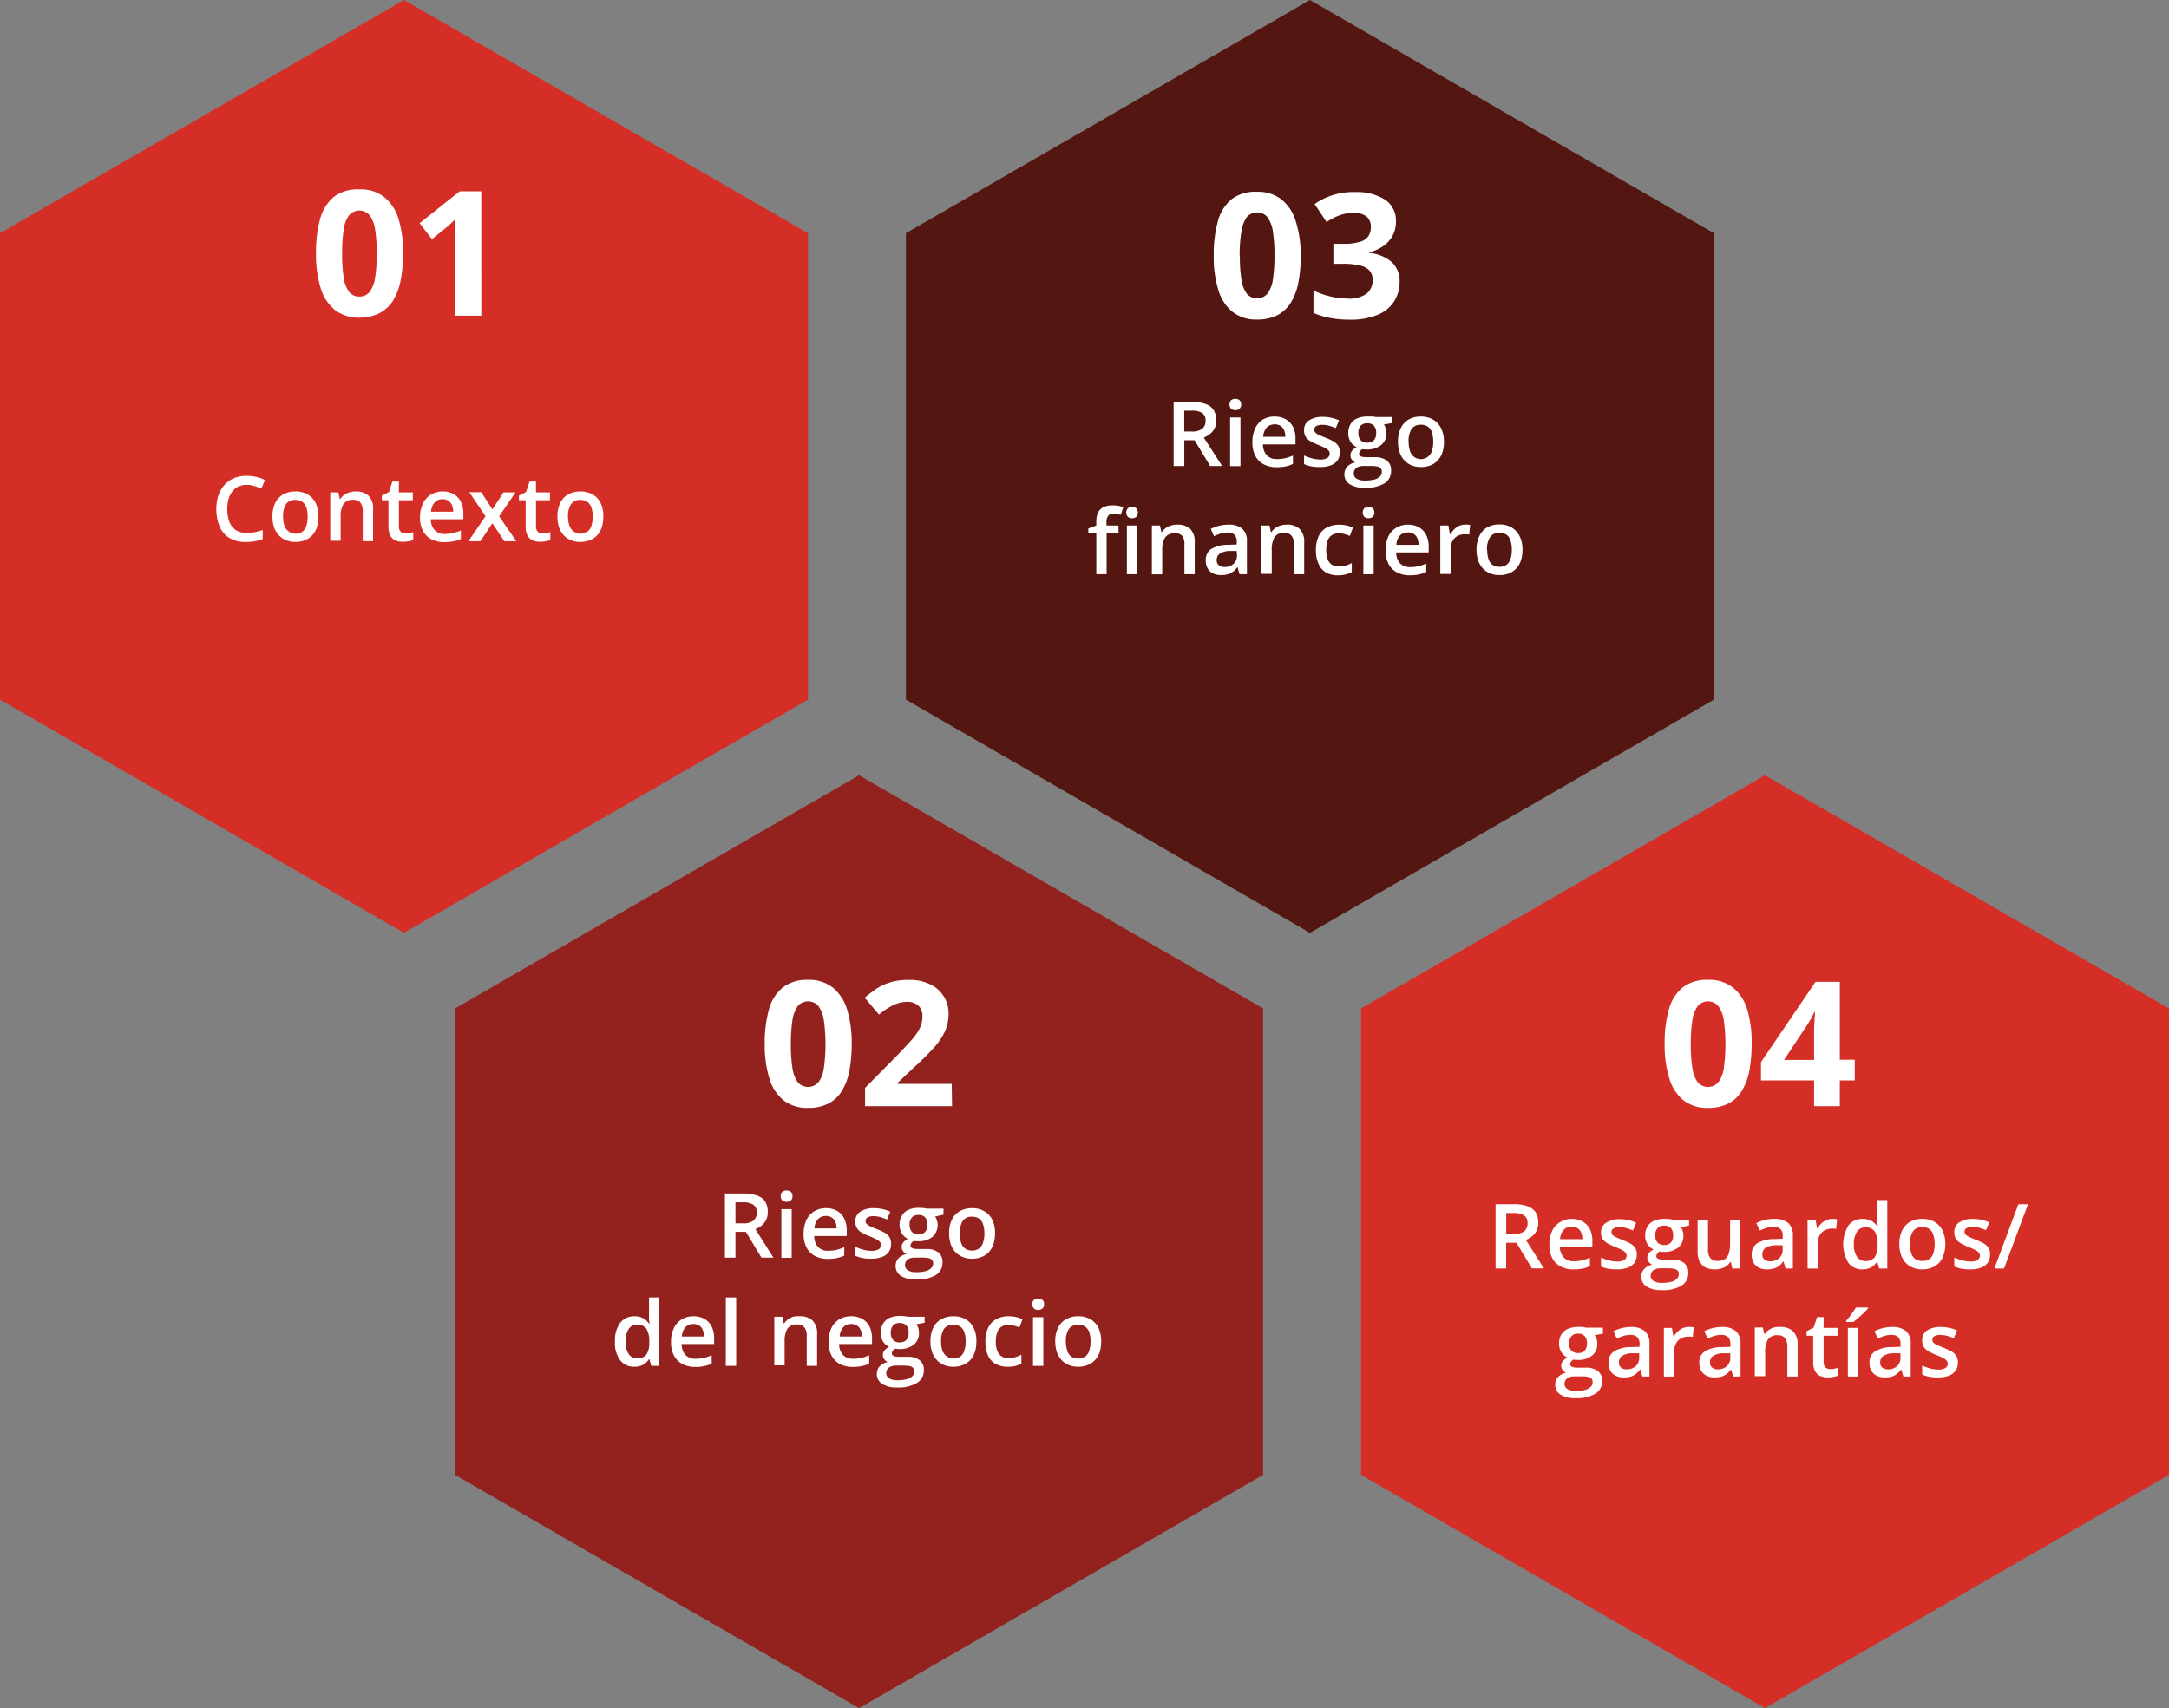 <svg xmlns="http://www.w3.org/2000/svg" viewBox="0 0 361.86 285.02"><rect x="0" y="0" width="361.86" height="285.02" fill="#808080" stroke="none"/><defs><style>.cls-1{fill:#d52e26;}.cls-2{fill:#531610;}.cls-3{fill:#93221e;}.cls-4{fill:#fff;}</style></defs><title>como-funciona1-ecuador</title><g id="Capa_2" data-name="Capa 2"><g id="interfaz1"><polygon class="cls-1" points="134.8 116.74 134.8 38.91 67.4 0 0 38.91 0 116.74 67.4 155.66 134.8 116.74"/><polygon class="cls-2" points="285.94 116.74 285.94 38.91 218.54 0 151.14 38.91 151.14 116.74 218.54 155.66 285.94 116.74"/><polygon class="cls-3" points="210.73 246.1 210.73 168.27 143.32 129.36 75.92 168.27 75.92 246.1 143.32 285.02 210.73 246.1"/><polygon class="cls-1" points="361.86 246.1 361.86 168.27 294.46 129.36 227.06 168.27 227.06 246.1 294.46 285.02 361.86 246.1"/><path class="cls-4" d="M41.16,80.9a3.24,3.24,0,0,0-1.38.28,2.73,2.73,0,0,0-1,.8,3.7,3.7,0,0,0-.64,1.27,5.73,5.73,0,0,0-.22,1.67,6,6,0,0,0,.35,2.15,2.94,2.94,0,0,0,1.07,1.38,3.22,3.22,0,0,0,1.82.48,6.45,6.45,0,0,0,1.33-.13,12.8,12.8,0,0,0,1.34-.36v1.5a7.24,7.24,0,0,1-1.32.37,8.84,8.84,0,0,1-1.54.12,5,5,0,0,1-2.73-.69,4.06,4.06,0,0,1-1.61-1.92,7.8,7.8,0,0,1-.2-5.13,4.93,4.93,0,0,1,1-1.75A4.29,4.29,0,0,1,39,79.8a5.51,5.51,0,0,1,2.18-.4,7,7,0,0,1,1.58.18,6.36,6.36,0,0,1,1.45.51l-.61,1.45a10.9,10.9,0,0,0-1.17-.45A4.14,4.14,0,0,0,41.16,80.9Z"/><path class="cls-4" d="M53.12,86.2a5.51,5.51,0,0,1-.26,1.8,3.6,3.6,0,0,1-.77,1.32,3.21,3.21,0,0,1-1.22.82,4.26,4.26,0,0,1-1.6.29,4.06,4.06,0,0,1-1.54-.29,3.21,3.21,0,0,1-1.2-.82A3.63,3.63,0,0,1,45.74,88a5.23,5.23,0,0,1-.28-1.8,5.12,5.12,0,0,1,.46-2.28,3.27,3.27,0,0,1,1.33-1.42,4.12,4.12,0,0,1,2.07-.5,3.94,3.94,0,0,1,2,.5,3.32,3.32,0,0,1,1.34,1.43A4.91,4.91,0,0,1,53.12,86.2Zm-5.89,0a4.83,4.83,0,0,0,.22,1.52,2,2,0,0,0,3,1,2,2,0,0,0,.67-1,4.85,4.85,0,0,0,.21-1.52,4.78,4.78,0,0,0-.21-1.51,1.9,1.9,0,0,0-.67-.94,2,2,0,0,0-1.18-.33,1.77,1.77,0,0,0-1.57.72A3.71,3.71,0,0,0,47.23,86.2Z"/><path class="cls-4" d="M59.34,82a3.07,3.07,0,0,1,2.14.71A3,3,0,0,1,62.24,85v5.3H60.52v-5a2.19,2.19,0,0,0-.39-1.42,1.46,1.46,0,0,0-1.2-.48,1.79,1.79,0,0,0-1.64.73,3.92,3.92,0,0,0-.46,2.1v4H55.1V82.16h1.35l.24,1.1h.09a2.46,2.46,0,0,1,.66-.7,3.25,3.25,0,0,1,.88-.42A3.86,3.86,0,0,1,59.34,82Z"/><path class="cls-4" d="M67.67,89a3.71,3.71,0,0,0,.67-.06,4.38,4.38,0,0,0,.6-.15v1.31a4,4,0,0,1-.74.21,4.86,4.86,0,0,1-1,.09A3.26,3.26,0,0,1,66,90.2a1.86,1.86,0,0,1-.87-.8,3.13,3.13,0,0,1-.32-1.56V83.47H63.71V82.7l1.19-.61.56-1.74h1.09v1.81h2.32v1.31H66.55v4.35a1.19,1.19,0,0,0,.31.91A1.09,1.09,0,0,0,67.67,89Z"/><path class="cls-4" d="M73.83,82a3.66,3.66,0,0,1,1.86.45,2.92,2.92,0,0,1,1.19,1.27,4.28,4.28,0,0,1,.42,2v.92H71.88a2.6,2.6,0,0,0,.64,1.82,2.2,2.2,0,0,0,1.69.64,6,6,0,0,0,1.4-.15,7.78,7.78,0,0,0,1.28-.44v1.4a5.16,5.16,0,0,1-1.24.41,7.25,7.25,0,0,1-1.51.14A4.52,4.52,0,0,1,72,90a3.34,3.34,0,0,1-1.42-1.39,4.71,4.71,0,0,1-.51-2.3A5.23,5.23,0,0,1,70.58,84a3.35,3.35,0,0,1,1.29-1.46A3.78,3.78,0,0,1,73.83,82Zm0,1.3a1.73,1.73,0,0,0-1.32.53,2.47,2.47,0,0,0-.59,1.55h3.7a3,3,0,0,0-.21-1.08,1.57,1.57,0,0,0-.58-.73A1.73,1.73,0,0,0,73.83,83.3Z"/><path class="cls-4" d="M81,86.13l-2.71-4h2L82.15,85,84,82.16h2l-2.73,4,2.87,4.15h-2l-2-3-2,3h-2Z"/><path class="cls-4" d="M90.54,89a3.71,3.71,0,0,0,.67-.06,4.38,4.38,0,0,0,.6-.15v1.31a3.76,3.76,0,0,1-.74.21,4.83,4.83,0,0,1-.94.09,3.22,3.22,0,0,1-1.24-.23,1.84,1.84,0,0,1-.88-.8,3.24,3.24,0,0,1-.32-1.56V83.47H86.58V82.7l1.19-.61.57-1.74h1.08v1.81h2.33v1.31H89.42v4.35a1.23,1.23,0,0,0,.31.91A1.13,1.13,0,0,0,90.54,89Z"/><path class="cls-4" d="M100.65,86.2a5.51,5.51,0,0,1-.26,1.8,3.6,3.6,0,0,1-.77,1.32,3.21,3.21,0,0,1-1.22.82,4.26,4.26,0,0,1-1.6.29,4.06,4.06,0,0,1-1.54-.29,3.3,3.3,0,0,1-1.2-.82A3.63,3.63,0,0,1,93.27,88,5.23,5.23,0,0,1,93,86.2a5.12,5.12,0,0,1,.46-2.28,3.27,3.27,0,0,1,1.33-1.42,4.12,4.12,0,0,1,2.07-.5,3.94,3.94,0,0,1,2,.5,3.32,3.32,0,0,1,1.34,1.43A4.91,4.91,0,0,1,100.65,86.2Zm-5.89,0A4.83,4.83,0,0,0,95,87.72a2,2,0,0,0,3,1,2,2,0,0,0,.67-1,4.85,4.85,0,0,0,.21-1.52,4.78,4.78,0,0,0-.21-1.51,1.9,1.9,0,0,0-.67-.94,2,2,0,0,0-1.18-.33,1.77,1.77,0,0,0-1.57.72A3.71,3.71,0,0,0,94.76,86.2Z"/><path class="cls-4" d="M67.23,42.3a23.31,23.31,0,0,1-.39,4.49,10.26,10.26,0,0,1-1.25,3.35,6,6,0,0,1-2.25,2.1A7.31,7.31,0,0,1,60,53a6.4,6.4,0,0,1-4.11-1.27A7.41,7.41,0,0,1,53.48,48a19,19,0,0,1-.76-5.73,20.63,20.63,0,0,1,.7-5.76,7.18,7.18,0,0,1,2.29-3.67A6.6,6.6,0,0,1,60,31.6a6.38,6.38,0,0,1,4.09,1.27,7.47,7.47,0,0,1,2.4,3.66A18.73,18.73,0,0,1,67.23,42.3Zm-10.15,0a24.17,24.17,0,0,0,.26,4,5.13,5.13,0,0,0,.89,2.38,2.07,2.07,0,0,0,1.73.8,2.1,2.1,0,0,0,1.72-.79,5.24,5.24,0,0,0,.9-2.37,24.3,24.3,0,0,0,.27-4,24.25,24.25,0,0,0-.27-4,5.29,5.29,0,0,0-.9-2.39,2.26,2.26,0,0,0-3.45,0,5.18,5.18,0,0,0-.89,2.39A24.38,24.38,0,0,0,57.08,42.3Z"/><path class="cls-4" d="M80.3,52.68H75.91v-12c0-.33,0-.74,0-1.23s0-1,0-1.5,0-1,.06-1.4l-.63.63c-.32.3-.62.56-.89.8l-2.39,1.92L70,37.25l6.69-5.33h3.6Z"/><path class="cls-4" d="M142.09,174.2a23.31,23.31,0,0,1-.39,4.49,10,10,0,0,1-1.25,3.35,5.67,5.67,0,0,1-2.25,2.1,7.28,7.28,0,0,1-3.38.73,6.45,6.45,0,0,1-4.1-1.27,7.39,7.39,0,0,1-2.37-3.67,18.87,18.87,0,0,1-.77-5.73,20.88,20.88,0,0,1,.7-5.75,7.11,7.11,0,0,1,2.3-3.67,6.58,6.58,0,0,1,4.24-1.28,6.41,6.41,0,0,1,4.1,1.27,7.5,7.5,0,0,1,2.39,3.66A18.77,18.77,0,0,1,142.09,174.2Zm-10.15,0a25.57,25.57,0,0,0,.26,4,5.29,5.29,0,0,0,.89,2.38,2.29,2.29,0,0,0,3.46,0,5.15,5.15,0,0,0,.9-2.37,29.25,29.25,0,0,0,0-7.93,5.33,5.33,0,0,0-.9-2.39,2.27,2.27,0,0,0-3.46,0,5.34,5.34,0,0,0-.89,2.39A25.57,25.57,0,0,0,131.94,174.2Z"/><path class="cls-4" d="M158.83,184.58H144.32v-3.05l5.21-5.27c1.05-1.08,1.9-2,2.53-2.7a9.06,9.06,0,0,0,1.39-2,4.36,4.36,0,0,0,.44-1.92,2.36,2.36,0,0,0-.69-1.85,2.66,2.66,0,0,0-1.84-.62,5.42,5.42,0,0,0-2.34.55,12,12,0,0,0-2.37,1.58l-2.39-2.82a21.14,21.14,0,0,1,1.9-1.45,8.66,8.66,0,0,1,2.33-1.1,10.56,10.56,0,0,1,3.18-.42,7.78,7.78,0,0,1,3.52.74,5.47,5.47,0,0,1,2.26,2,5.28,5.28,0,0,1,.8,2.87,7.22,7.22,0,0,1-.68,3.14,11.65,11.65,0,0,1-2,2.81c-.86.93-1.9,2-3.13,3.08l-2.66,2.51v.2h9Z"/><path class="cls-4" d="M292.23,174.2a23.31,23.31,0,0,1-.39,4.49,10,10,0,0,1-1.25,3.35,5.67,5.67,0,0,1-2.25,2.1,7.3,7.3,0,0,1-3.38.73,6.43,6.43,0,0,1-4.1-1.27,7.39,7.39,0,0,1-2.37-3.67,18.57,18.57,0,0,1-.77-5.73,20.5,20.5,0,0,1,.7-5.75,7.1,7.1,0,0,1,2.29-3.67A6.61,6.61,0,0,1,285,163.5a6.38,6.38,0,0,1,4.09,1.27,7.45,7.45,0,0,1,2.4,3.66A18.77,18.77,0,0,1,292.23,174.2Zm-10.15,0a24.38,24.38,0,0,0,.26,4,5.29,5.29,0,0,0,.89,2.38,2.28,2.28,0,0,0,3.45,0,5,5,0,0,0,.91-2.37,29.25,29.25,0,0,0,0-7.93,5.22,5.22,0,0,0-.91-2.39,2.26,2.26,0,0,0-3.45,0,5.34,5.34,0,0,0-.89,2.39A24.38,24.38,0,0,0,282.08,174.2Z"/><path class="cls-4" d="M309.43,180.28h-2.49v4.3h-4.29v-4.3h-8.86v-3.05l9.1-13.4h4.05v13h2.49Zm-6.78-3.41v-3.52c0-.33,0-.72,0-1.18s0-.9.05-1.36,0-.86.06-1.21,0-.61.05-.75h-.11c-.18.39-.37.77-.57,1.13s-.43.75-.69,1.14l-3.81,5.75Z"/><path class="cls-4" d="M217,42.65a23.31,23.31,0,0,1-.39,4.49,10,10,0,0,1-1.25,3.35,5.81,5.81,0,0,1-2.25,2.1,7.3,7.3,0,0,1-3.38.73,6.36,6.36,0,0,1-4.1-1.28,7.32,7.32,0,0,1-2.37-3.66,18.57,18.57,0,0,1-.77-5.73,20.5,20.5,0,0,1,.7-5.75,7.1,7.1,0,0,1,2.29-3.67A6.61,6.61,0,0,1,209.69,32a6.38,6.38,0,0,1,4.09,1.27,7.45,7.45,0,0,1,2.4,3.66A18.77,18.77,0,0,1,217,42.65Zm-10.15,0a24.38,24.38,0,0,0,.26,4A5.22,5.22,0,0,0,208,49a2.28,2.28,0,0,0,3.45,0,5.15,5.15,0,0,0,.91-2.37,25.53,25.53,0,0,0,.26-4,25.57,25.57,0,0,0-.26-4,5.33,5.33,0,0,0-.91-2.39,2.26,2.26,0,0,0-3.45,0,5.22,5.22,0,0,0-.89,2.39A24.38,24.38,0,0,0,206.81,42.65Z"/><path class="cls-4" d="M232.89,36.92a4.92,4.92,0,0,1-.6,2.48,5,5,0,0,1-1.61,1.72,7.29,7.29,0,0,1-2.28,1v.09a6.58,6.58,0,0,1,3.8,1.53A4.28,4.28,0,0,1,233.5,47a6,6,0,0,1-.89,3.25,5.91,5.91,0,0,1-2.73,2.26,11.75,11.75,0,0,1-4.76.83,17.9,17.9,0,0,1-3.2-.28,13.12,13.12,0,0,1-2.79-.85V48.46a12.53,12.53,0,0,0,2.8,1,11.87,11.87,0,0,0,2.72.35A5.07,5.07,0,0,0,228,49a2.86,2.86,0,0,0,1-2.29,2.39,2.39,0,0,0-.44-1.46,2.83,2.83,0,0,0-1.53-.91,11.31,11.31,0,0,0-3-.32h-1.58V40.68h1.61a9.09,9.09,0,0,0,2.92-.36,2.42,2.42,0,0,0,1.36-1,2.85,2.85,0,0,0,.36-1.44,2.26,2.26,0,0,0-.68-1.73,3.37,3.37,0,0,0-2.27-.62,6,6,0,0,0-1.81.25,7.63,7.63,0,0,0-1.47.59,12.53,12.53,0,0,0-1.15.68l-2-3a11.08,11.08,0,0,1,6.77-2A8.82,8.82,0,0,1,231,33.27,4.18,4.18,0,0,1,232.89,36.92Z"/><path class="cls-4" d="M198.82,67.06a6.51,6.51,0,0,1,2.29.34,2.55,2.55,0,0,1,1.35,1,3.17,3.17,0,0,1,.45,1.76,2.86,2.86,0,0,1-.3,1.35,2.75,2.75,0,0,1-.77.92,4.74,4.74,0,0,1-1,.59l3.05,4.74h-2l-2.59-4.3h-1.72v4.3H195.8V67.06Zm-.12,1.47h-1.13V72h1.21a2.82,2.82,0,0,0,1.78-.45,1.65,1.65,0,0,0,.56-1.35,1.47,1.47,0,0,0-.59-1.32A3.42,3.42,0,0,0,198.7,68.53Z"/><path class="cls-4" d="M206.1,66.55a1.12,1.12,0,0,1,.68.21,1.08,1.08,0,0,1,0,1.47,1.12,1.12,0,0,1-.68.21,1.14,1.14,0,0,1-.7-.21,1.1,1.1,0,0,1,0-1.47A1.14,1.14,0,0,1,206.1,66.55Zm.85,3.11v8.12h-1.73V69.66Z"/><path class="cls-4" d="M212.65,69.51a3.66,3.66,0,0,1,1.86.45,3,3,0,0,1,1.2,1.26,4.31,4.31,0,0,1,.42,2v.93H210.7a2.64,2.64,0,0,0,.64,1.81,2.21,2.21,0,0,0,1.7.64,5.86,5.86,0,0,0,1.39-.15,7.78,7.78,0,0,0,1.28-.44v1.4a5.5,5.5,0,0,1-1.24.42,7.32,7.32,0,0,1-1.51.13,4.57,4.57,0,0,1-2.1-.47,3.32,3.32,0,0,1-1.41-1.39,4.67,4.67,0,0,1-.51-2.29,5.27,5.27,0,0,1,.46-2.32A3.29,3.29,0,0,1,210.7,70,3.63,3.63,0,0,1,212.65,69.51Zm0,1.3a1.76,1.76,0,0,0-1.32.52,2.55,2.55,0,0,0-.59,1.55h3.7a3.05,3.05,0,0,0-.2-1.08,1.64,1.64,0,0,0-.59-.73A1.73,1.73,0,0,0,212.65,70.81Z"/><path class="cls-4" d="M223.53,75.46a2.25,2.25,0,0,1-.39,1.35,2.38,2.38,0,0,1-1.14.84,5.08,5.08,0,0,1-1.82.28,7.68,7.68,0,0,1-1.46-.12,5.42,5.42,0,0,1-1.16-.37V76a8.21,8.21,0,0,0,1.3.47,5.34,5.34,0,0,0,1.37.2,2.15,2.15,0,0,0,1.23-.27.84.84,0,0,0,.37-.72.8.8,0,0,0-.15-.47,1.61,1.61,0,0,0-.56-.43,10.55,10.55,0,0,0-1.19-.54,10.67,10.67,0,0,1-1.3-.62,2.3,2.3,0,0,1-.8-.74,2.11,2.11,0,0,1-.27-1.12,1.84,1.84,0,0,1,.86-1.64,4.09,4.09,0,0,1,2.26-.56,6.35,6.35,0,0,1,1.41.15,6.92,6.92,0,0,1,1.31.43l-.55,1.3a9.07,9.07,0,0,0-1.1-.4,4.33,4.33,0,0,0-1.13-.15,2,2,0,0,0-1,.2.64.64,0,0,0-.35.59.67.67,0,0,0,.17.48,1.7,1.7,0,0,0,.58.4c.28.13.66.29,1.15.49a9.45,9.45,0,0,1,1.26.58,2.3,2.3,0,0,1,.82.75A2,2,0,0,1,223.53,75.46Z"/><path class="cls-4" d="M227.7,81.39a4.57,4.57,0,0,1-2.53-.59,1.9,1.9,0,0,1-.88-1.67,1.8,1.8,0,0,1,.47-1.26,2.45,2.45,0,0,1,1.34-.72,1.47,1.47,0,0,1-.57-.46,1.08,1.08,0,0,1-.23-.69,1.23,1.23,0,0,1,.25-.78,2.84,2.84,0,0,1,.77-.62,2.28,2.28,0,0,1-1-.88,2.64,2.64,0,0,1-.39-1.45,2.88,2.88,0,0,1,.38-1.5,2.34,2.34,0,0,1,1.09-.94,4.16,4.16,0,0,1,1.74-.33l.48,0,.48,0a2.7,2.7,0,0,1,.35.08h2.81v1l-1.38.25a2.53,2.53,0,0,1,.31.64,2.35,2.35,0,0,1,.12.77,2.47,2.47,0,0,1-.87,2A3.66,3.66,0,0,1,228,75c-.24,0-.48,0-.71-.06a1.57,1.57,0,0,0-.4.35.77.77,0,0,0-.14.44.42.42,0,0,0,.14.32.92.92,0,0,0,.41.18,3.26,3.26,0,0,0,.67.06h1.41a3.24,3.24,0,0,1,2,.56,2,2,0,0,1,.7,1.66A2.41,2.41,0,0,1,231,80.64,6.06,6.06,0,0,1,227.7,81.39Zm.07-1.21a6,6,0,0,0,1.52-.17,2.06,2.06,0,0,0,.93-.51,1,1,0,0,0,.31-.77.88.88,0,0,0-.19-.61,1.09,1.09,0,0,0-.6-.29,4.55,4.55,0,0,0-1-.08h-1.28a2.17,2.17,0,0,0-.84.15,1.13,1.13,0,0,0-.77,1.12,1,1,0,0,0,.49.86A2.74,2.74,0,0,0,227.77,80.18Zm.34-6.32a1.42,1.42,0,0,0,1.12-.42,1.71,1.71,0,0,0,.36-1.17,1.79,1.79,0,0,0-.37-1.23,1.48,1.48,0,0,0-1.12-.41,1.43,1.43,0,0,0-1.11.42,1.8,1.8,0,0,0-.37,1.24,1.64,1.64,0,0,0,.37,1.15A1.45,1.45,0,0,0,228.11,73.86Z"/><path class="cls-4" d="M240.9,73.7a5.79,5.79,0,0,1-.26,1.8,3.58,3.58,0,0,1-.78,1.33,3.29,3.29,0,0,1-1.21.82,4.32,4.32,0,0,1-1.61.28,4,4,0,0,1-1.53-.28,3.37,3.37,0,0,1-1.21-.82,3.73,3.73,0,0,1-.79-1.33,5.49,5.49,0,0,1-.28-1.8,5,5,0,0,1,.47-2.27A3.24,3.24,0,0,1,235,70a4.08,4.08,0,0,1,2.06-.49,3.88,3.88,0,0,1,2,.49,3.37,3.37,0,0,1,1.34,1.43A4.82,4.82,0,0,1,240.9,73.7Zm-5.89,0a4.81,4.81,0,0,0,.21,1.52,2,2,0,0,0,.68,1,1.92,1.92,0,0,0,3-1,4.81,4.81,0,0,0,.21-1.52,4.68,4.68,0,0,0-.21-1.5,1.82,1.82,0,0,0-.67-1,1.94,1.94,0,0,0-1.18-.33,1.76,1.76,0,0,0-1.56.72A3.63,3.63,0,0,0,235,73.7Z"/><path class="cls-4" d="M186.62,89h-2v6.81h-1.72V89h-1.33v-.82l1.33-.51V87.1a3.59,3.59,0,0,1,.32-1.64,2,2,0,0,1,.94-.88,3.83,3.83,0,0,1,1.47-.26,5.38,5.38,0,0,1,1,.09,4.77,4.77,0,0,1,.78.21l-.45,1.3-.56-.15a3.42,3.42,0,0,0-.66-.07,1,1,0,0,0-.86.37,1.71,1.71,0,0,0-.28,1.07v.55h2Zm2.25-4.42a1.12,1.12,0,0,1,.68.21,1.08,1.08,0,0,1,0,1.47,1.12,1.12,0,0,1-.68.21,1.09,1.09,0,0,1-.69-.21,1.08,1.08,0,0,1,0-1.47A1.09,1.09,0,0,1,188.87,84.58Zm.85,3.11v8.12H188V87.69Z"/><path class="cls-4" d="M196.42,87.54a3.07,3.07,0,0,1,2.14.7,3,3,0,0,1,.76,2.28v5.29H197.6v-5a2.19,2.19,0,0,0-.39-1.42A1.45,1.45,0,0,0,196,89a1.78,1.78,0,0,0-1.64.72,4,4,0,0,0-.46,2.11v4h-1.73V87.69h1.35l.24,1.1h.09a2.46,2.46,0,0,1,.66-.7,3,3,0,0,1,.88-.41A3.49,3.49,0,0,1,196.42,87.54Z"/><path class="cls-4" d="M204.91,87.54a3.43,3.43,0,0,1,2.33.68,2.64,2.64,0,0,1,.79,2.13v5.46H206.8l-.33-1.15h-.05a4.16,4.16,0,0,1-.72.73,2.57,2.57,0,0,1-.84.43,4.36,4.36,0,0,1-1.17.14,3,3,0,0,1-1.3-.27,2,2,0,0,1-.9-.82,2.65,2.65,0,0,1-.33-1.39,2.13,2.13,0,0,1,.93-1.89,5.43,5.43,0,0,1,2.83-.69l1.41-.05v-.43a1.57,1.57,0,0,0-.39-1.2,1.59,1.59,0,0,0-1.11-.36,4.26,4.26,0,0,0-1.18.17,9.63,9.63,0,0,0-1.12.44L202,88.25a6.47,6.47,0,0,1,2.93-.71Zm1.41,4.39-1,0a3.24,3.24,0,0,0-1.81.44,1.27,1.27,0,0,0-.52,1.08,1,1,0,0,0,.36.88,1.52,1.52,0,0,0,.94.28,2.19,2.19,0,0,0,1.49-.51,1.89,1.89,0,0,0,.59-1.5Z"/><path class="cls-4" d="M214.68,87.54a3,3,0,0,1,2.13.7,3,3,0,0,1,.77,2.28v5.29h-1.72v-5a2.19,2.19,0,0,0-.39-1.42,1.45,1.45,0,0,0-1.2-.47,1.78,1.78,0,0,0-1.64.72,4,4,0,0,0-.46,2.11v4h-1.73V87.69h1.35l.24,1.1h.09a2.46,2.46,0,0,1,.66-.7,2.85,2.85,0,0,1,.88-.41A3.44,3.44,0,0,1,214.68,87.54Z"/><path class="cls-4" d="M223.26,96a4.22,4.22,0,0,1-2-.45A3,3,0,0,1,220,94.14a5.23,5.23,0,0,1-.46-2.35,5.18,5.18,0,0,1,.5-2.42A3.07,3.07,0,0,1,221.39,88a4.43,4.43,0,0,1,2-.45,5.46,5.46,0,0,1,1.32.14,5,5,0,0,1,1,.35l-.51,1.38a7.65,7.65,0,0,0-.92-.31,3.72,3.72,0,0,0-.9-.12,2.11,2.11,0,0,0-1.19.31,1.8,1.8,0,0,0-.7.94,4.37,4.37,0,0,0-.23,1.55,4.11,4.11,0,0,0,.23,1.5,1.92,1.92,0,0,0,.7.93,2,2,0,0,0,1.13.31,4,4,0,0,0,1.2-.16,5.55,5.55,0,0,0,1-.42v1.5a4.25,4.25,0,0,1-1,.39A5.37,5.37,0,0,1,223.26,96Z"/><path class="cls-4" d="M228.32,84.58a1.17,1.17,0,0,1,.69.21,1.08,1.08,0,0,1,0,1.47,1.17,1.17,0,0,1-.69.21,1.13,1.13,0,0,1-.69-.21,1.1,1.1,0,0,1,0-1.47A1.13,1.13,0,0,1,228.32,84.58Zm.85,3.11v8.12h-1.72V87.69Z"/><path class="cls-4" d="M234.87,87.54a3.67,3.67,0,0,1,1.87.45,3,3,0,0,1,1.19,1.26,4.31,4.31,0,0,1,.42,2v.92h-5.42a2.65,2.65,0,0,0,.63,1.82,2.22,2.22,0,0,0,1.7.64,6,6,0,0,0,1.4-.15,8.11,8.11,0,0,0,1.28-.44v1.4a5.85,5.85,0,0,1-1.24.42,8.17,8.17,0,0,1-1.51.13,4.52,4.52,0,0,1-2.1-.47,3.28,3.28,0,0,1-1.42-1.39,4.67,4.67,0,0,1-.51-2.29,5.24,5.24,0,0,1,.46-2.32,3.29,3.29,0,0,1,1.3-1.45A3.68,3.68,0,0,1,234.87,87.54Zm0,1.3a1.76,1.76,0,0,0-1.32.52,2.55,2.55,0,0,0-.59,1.55h3.7a2.85,2.85,0,0,0-.2-1.08,1.64,1.64,0,0,0-.59-.73A1.71,1.71,0,0,0,234.87,88.84Z"/><path class="cls-4" d="M244.41,87.54a3.62,3.62,0,0,1,.45,0,2.11,2.11,0,0,1,.41.06l-.16,1.61a1.79,1.79,0,0,0-.37-.06l-.41,0a2.62,2.62,0,0,0-.88.15,2.29,2.29,0,0,0-.74.46,2.06,2.06,0,0,0-.5.76,2.62,2.62,0,0,0-.19,1v4.25h-1.73V87.69h1.35l.24,1.43H242a3.51,3.51,0,0,1,.6-.79,3,3,0,0,1,.82-.58A2.53,2.53,0,0,1,244.41,87.54Z"/><path class="cls-4" d="M254,91.73a5.5,5.5,0,0,1-.27,1.8,3.5,3.5,0,0,1-.77,1.33,3.41,3.41,0,0,1-1.21.82,4.32,4.32,0,0,1-1.61.28,4,4,0,0,1-1.53-.28,3.51,3.51,0,0,1-1.21-.82,3.82,3.82,0,0,1-.79-1.33,5.23,5.23,0,0,1-.28-1.8,5,5,0,0,1,.47-2.27A3.24,3.24,0,0,1,248.1,88a4.08,4.08,0,0,1,2.06-.49,3.88,3.88,0,0,1,2,.49,3.37,3.37,0,0,1,1.34,1.43A4.82,4.82,0,0,1,254,91.73Zm-5.89,0a4.85,4.85,0,0,0,.21,1.52,2,2,0,0,0,.67,1,2,2,0,0,0,1.18.33,1.93,1.93,0,0,0,1.17-.33,2,2,0,0,0,.67-1,4.85,4.85,0,0,0,.21-1.52,4.68,4.68,0,0,0-.21-1.5,1.87,1.87,0,0,0-.67-1,2,2,0,0,0-1.18-.33,1.76,1.76,0,0,0-1.56.72A3.63,3.63,0,0,0,248.08,91.73Z"/><path class="cls-4" d="M124,199.15a6.7,6.7,0,0,1,2.29.34,2.68,2.68,0,0,1,1.36,1,3.22,3.22,0,0,1,.44,1.75,2.93,2.93,0,0,1-.29,1.35,3,3,0,0,1-.77.93,4.32,4.32,0,0,1-1,.58l3,4.75h-2l-2.59-4.3H122.7v4.3h-1.76V199.15Zm-.11,1.47H122.7v3.51h1.22a2.77,2.77,0,0,0,1.78-.46,1.65,1.65,0,0,0,.55-1.34,1.47,1.47,0,0,0-.59-1.32A3.37,3.37,0,0,0,123.84,200.62Z"/><path class="cls-4" d="M131.23,198.65a1.17,1.17,0,0,1,.69.21.86.86,0,0,1,.29.73.85.85,0,0,1-.29.73,1.12,1.12,0,0,1-.69.22,1.08,1.08,0,0,1-.69-.22.85.85,0,0,1-.29-.73.86.86,0,0,1,.29-.73A1.13,1.13,0,0,1,131.23,198.65Zm.85,3.11v8.12h-1.72v-8.12Z"/><path class="cls-4" d="M137.78,201.6a3.63,3.63,0,0,1,1.86.45,3,3,0,0,1,1.2,1.27,4.28,4.28,0,0,1,.42,2v.92h-5.42a2.65,2.65,0,0,0,.63,1.82,2.21,2.21,0,0,0,1.7.64,6,6,0,0,0,1.4-.15,7.28,7.28,0,0,0,1.28-.45v1.41a5.3,5.3,0,0,1-1.24.41,7.32,7.32,0,0,1-1.51.14,4.59,4.59,0,0,1-2.11-.47,3.32,3.32,0,0,1-1.41-1.39,4.71,4.71,0,0,1-.51-2.3,5.2,5.2,0,0,1,.46-2.31,3.37,3.37,0,0,1,1.3-1.46A3.77,3.77,0,0,1,137.78,201.6Zm0,1.3a1.76,1.76,0,0,0-1.32.53,2.53,2.53,0,0,0-.59,1.55h3.7a2.77,2.77,0,0,0-.2-1.08,1.59,1.59,0,0,0-.59-.73A1.71,1.71,0,0,0,137.78,202.9Z"/><path class="cls-4" d="M148.66,207.56a2.29,2.29,0,0,1-.39,1.35,2.32,2.32,0,0,1-1.13.83,5.15,5.15,0,0,1-1.82.29,7.79,7.79,0,0,1-1.47-.12,5.35,5.35,0,0,1-1.15-.38v-1.48a8.89,8.89,0,0,0,1.3.47,5.25,5.25,0,0,0,1.37.19,2.23,2.23,0,0,0,1.22-.26.85.85,0,0,0,.23-1.19,1.84,1.84,0,0,0-.56-.44,11.46,11.46,0,0,0-1.19-.54,9.47,9.47,0,0,1-1.3-.61,2.15,2.15,0,0,1-.8-.75,2.07,2.07,0,0,1-.27-1.11,1.83,1.83,0,0,1,.85-1.64,4,4,0,0,1,2.26-.57,7.19,7.19,0,0,1,1.42.15,8,8,0,0,1,1.3.44l-.54,1.3a9.87,9.87,0,0,0-1.11-.4,4.28,4.28,0,0,0-1.13-.16,2,2,0,0,0-1,.21.65.65,0,0,0-.35.58.73.73,0,0,0,.17.49,2,2,0,0,0,.58.4c.28.13.66.29,1.16.49a9.37,9.37,0,0,1,1.26.58,2.33,2.33,0,0,1,.81.74A2.1,2.1,0,0,1,148.66,207.56Z"/><path class="cls-4" d="M152.83,213.49a4.57,4.57,0,0,1-2.53-.59,1.93,1.93,0,0,1-.88-1.67,1.85,1.85,0,0,1,.47-1.27,2.54,2.54,0,0,1,1.35-.71,1.47,1.47,0,0,1-.57-.46,1.11,1.11,0,0,1-.24-.69,1.15,1.15,0,0,1,.26-.78,2.54,2.54,0,0,1,.77-.62,2.28,2.28,0,0,1-1-.89,2.71,2.71,0,0,1-.38-1.44,2.83,2.83,0,0,1,.37-1.5,2.42,2.42,0,0,1,1.09-1,4.33,4.33,0,0,1,1.74-.32l.48,0,.49.06a2.79,2.79,0,0,1,.34.07h2.81v1L156,203a2.31,2.31,0,0,1,.31.63,2.66,2.66,0,0,1-.75,2.76,3.65,3.65,0,0,1-2.39.72c-.25,0-.48,0-.71-.05a1.31,1.31,0,0,0-.41.35.77.77,0,0,0-.14.44.42.42,0,0,0,.14.32,1,1,0,0,0,.42.18,3.13,3.13,0,0,0,.67.06h1.4a3.18,3.18,0,0,1,2,.56,2,2,0,0,1,.7,1.66,2.42,2.42,0,0,1-1.14,2.14A6,6,0,0,1,152.83,213.49Zm.07-1.21a5.51,5.51,0,0,0,1.52-.18,2,2,0,0,0,.93-.5,1.09,1.09,0,0,0,.32-.77.86.86,0,0,0-.2-.61,1.07,1.07,0,0,0-.6-.3,5.3,5.3,0,0,0-1-.08h-1.28a2.24,2.24,0,0,0-.84.15,1.33,1.33,0,0,0-.57.44,1.19,1.19,0,0,0-.2.69,1,1,0,0,0,.5.86A2.7,2.7,0,0,0,152.9,212.28Zm.34-6.33a1.4,1.4,0,0,0,1.12-.41,1.69,1.69,0,0,0,.37-1.17,1.76,1.76,0,0,0-.38-1.23,1.43,1.43,0,0,0-1.12-.41,1.4,1.4,0,0,0-1.1.42,1.73,1.73,0,0,0-.38,1.23,1.62,1.62,0,0,0,.38,1.16A1.41,1.41,0,0,0,153.24,206Z"/><path class="cls-4" d="M166,205.8a5.83,5.83,0,0,1-.26,1.8,3.74,3.74,0,0,1-.77,1.32,3.29,3.29,0,0,1-1.22.82,4.28,4.28,0,0,1-1.61.29,4,4,0,0,1-1.53-.29,3.33,3.33,0,0,1-1.21-.82,3.78,3.78,0,0,1-.79-1.32,5.54,5.54,0,0,1-.27-1.8,5.12,5.12,0,0,1,.46-2.28,3.27,3.27,0,0,1,1.33-1.42,4.11,4.11,0,0,1,2.06-.5,3.88,3.88,0,0,1,2,.5,3.28,3.28,0,0,1,1.35,1.43A4.91,4.91,0,0,1,166,205.8Zm-5.89,0a4.56,4.56,0,0,0,.22,1.52,1.9,1.9,0,0,0,.67,1,1.87,1.87,0,0,0,1.17.34,1.92,1.92,0,0,0,1.18-.34,1.89,1.89,0,0,0,.66-1,4.56,4.56,0,0,0,.22-1.52,4.5,4.5,0,0,0-.22-1.51,1.83,1.83,0,0,0-.66-.94,2,2,0,0,0-1.18-.33,1.77,1.77,0,0,0-1.57.72A3.63,3.63,0,0,0,160.14,205.8Z"/><path class="cls-4" d="M105.81,228.06a2.88,2.88,0,0,1-2.33-1.06,4.79,4.79,0,0,1-.88-3.13,4.89,4.89,0,0,1,.89-3.17,2.93,2.93,0,0,1,2.35-1.07,3.22,3.22,0,0,1,1.08.17,2.67,2.67,0,0,1,.8.44,3.39,3.39,0,0,1,.57.63h.08c0-.16-.06-.37-.09-.66a7.64,7.64,0,0,1,0-.8v-2.92H110v11.42h-1.35l-.31-1.11h-.07a2.83,2.83,0,0,1-.56.64,2.86,2.86,0,0,1-.79.45A3.22,3.22,0,0,1,105.81,228.06Zm.48-1.41a1.79,1.79,0,0,0,1.56-.63,3.35,3.35,0,0,0,.47-1.92v-.23a4,4,0,0,0-.44-2.09,1.71,1.71,0,0,0-1.6-.73,1.57,1.57,0,0,0-1.42.75,3.79,3.79,0,0,0-.49,2.1,3.59,3.59,0,0,0,.49,2A1.62,1.62,0,0,0,106.29,226.65Z"/><path class="cls-4" d="M115.67,219.63a3.66,3.66,0,0,1,1.86.45,3,3,0,0,1,1.2,1.27,4.41,4.41,0,0,1,.41,2v.92h-5.42a2.62,2.62,0,0,0,.64,1.82,2.21,2.21,0,0,0,1.7.64,5.92,5.92,0,0,0,1.39-.15,7,7,0,0,0,1.28-.45v1.41a5.16,5.16,0,0,1-1.24.41,7.25,7.25,0,0,1-1.51.14,4.54,4.54,0,0,1-2.1-.47,3.34,3.34,0,0,1-1.42-1.39,4.71,4.71,0,0,1-.51-2.3,5.2,5.2,0,0,1,.47-2.31,3.37,3.37,0,0,1,1.3-1.46A3.72,3.72,0,0,1,115.67,219.63Zm0,1.3a1.73,1.73,0,0,0-1.32.53,2.47,2.47,0,0,0-.59,1.55h3.7a3,3,0,0,0-.21-1.08,1.51,1.51,0,0,0-.58-.73A1.73,1.73,0,0,0,115.67,220.93Z"/><path class="cls-4" d="M122.82,227.91h-1.73V216.49h1.73Z"/><path class="cls-4" d="M133.41,219.63a3,3,0,0,1,2.14.71,3,3,0,0,1,.77,2.27v5.3h-1.73v-5a2.17,2.17,0,0,0-.39-1.42A1.46,1.46,0,0,0,133,221a1.78,1.78,0,0,0-1.64.73,4,4,0,0,0-.46,2.1v4h-1.72v-8.12h1.34l.24,1.1h.1a2.11,2.11,0,0,1,.66-.7,2.87,2.87,0,0,1,.88-.42A3.73,3.73,0,0,1,133.41,219.63Z"/><path class="cls-4" d="M142,219.63a3.66,3.66,0,0,1,1.86.45,3,3,0,0,1,1.2,1.27,4.28,4.28,0,0,1,.42,2v.92H140a2.62,2.62,0,0,0,.64,1.82,2.21,2.21,0,0,0,1.7.64,5.92,5.92,0,0,0,1.39-.15,7,7,0,0,0,1.28-.45v1.41a5.16,5.16,0,0,1-1.24.41,7.25,7.25,0,0,1-1.51.14,4.57,4.57,0,0,1-2.1-.47,3.32,3.32,0,0,1-1.41-1.39,4.71,4.71,0,0,1-.51-2.3,5.2,5.2,0,0,1,.46-2.31,3.37,3.37,0,0,1,1.3-1.46A3.72,3.72,0,0,1,142,219.63Zm0,1.3a1.75,1.75,0,0,0-1.32.53,2.53,2.53,0,0,0-.59,1.55h3.7a3,3,0,0,0-.2-1.08,1.59,1.59,0,0,0-.59-.73A1.73,1.73,0,0,0,142,220.93Z"/><path class="cls-4" d="M149.7,231.52a4.46,4.46,0,0,1-2.53-.6,1.88,1.88,0,0,1-.88-1.66,1.8,1.8,0,0,1,.47-1.27,2.5,2.5,0,0,1,1.34-.71,1.47,1.47,0,0,1-.57-.46,1.11,1.11,0,0,1-.24-.69,1.2,1.2,0,0,1,.26-.78,2.67,2.67,0,0,1,.77-.62,2.28,2.28,0,0,1-1-.89,2.71,2.71,0,0,1-.38-1.44,2.83,2.83,0,0,1,.37-1.5,2.45,2.45,0,0,1,1.1-1,4.31,4.31,0,0,1,1.73-.32l.49,0,.48.06a2.79,2.79,0,0,1,.34.07h2.81v1l-1.38.26a2.49,2.49,0,0,1,.32.63,2.77,2.77,0,0,1,.11.78,2.43,2.43,0,0,1-.87,2,3.61,3.61,0,0,1-2.39.72l-.71-.05a1.31,1.31,0,0,0-.41.35.76.76,0,0,0-.13.44.41.41,0,0,0,.13.32,1,1,0,0,0,.42.18,3.2,3.2,0,0,0,.67.06h1.4a3.18,3.18,0,0,1,2,.56,2,2,0,0,1,.71,1.66,2.43,2.43,0,0,1-1.15,2.14A6,6,0,0,1,149.7,231.52Zm.06-1.21a5.51,5.51,0,0,0,1.52-.18,2.05,2.05,0,0,0,.93-.5,1.09,1.09,0,0,0,.32-.77.86.86,0,0,0-.2-.61,1.07,1.07,0,0,0-.59-.3,5.5,5.5,0,0,0-1-.08h-1.27a2.26,2.26,0,0,0-.85.15,1.33,1.33,0,0,0-.57.44,1.19,1.19,0,0,0-.2.69,1,1,0,0,0,.5.86A2.72,2.72,0,0,0,149.76,230.31Zm.34-6.33a1.4,1.4,0,0,0,1.12-.41,1.69,1.69,0,0,0,.37-1.17,1.76,1.76,0,0,0-.38-1.23,1.42,1.42,0,0,0-1.12-.41,1.43,1.43,0,0,0-1.1.41,1.82,1.82,0,0,0-.38,1.24,1.67,1.67,0,0,0,.38,1.16A1.41,1.41,0,0,0,150.1,224Z"/><path class="cls-4" d="M162.89,223.83a5.59,5.59,0,0,1-.26,1.8,3.6,3.6,0,0,1-.77,1.32,3.33,3.33,0,0,1-1.22.82,4.26,4.26,0,0,1-1.6.29,4.06,4.06,0,0,1-1.54-.29,3.42,3.42,0,0,1-1.2-.82,3.63,3.63,0,0,1-.79-1.32,5.31,5.31,0,0,1-.28-1.8,5.12,5.12,0,0,1,.46-2.28,3.23,3.23,0,0,1,1.34-1.42,4.06,4.06,0,0,1,2.06-.5,3.94,3.94,0,0,1,2,.5,3.32,3.32,0,0,1,1.34,1.43A4.91,4.91,0,0,1,162.89,223.83Zm-5.89,0a4.83,4.83,0,0,0,.22,1.52,2,2,0,0,0,3,1,2,2,0,0,0,.67-1,4.85,4.85,0,0,0,.21-1.52,4.78,4.78,0,0,0-.21-1.51,1.9,1.9,0,0,0-.67-.94,2,2,0,0,0-1.18-.33,1.77,1.77,0,0,0-1.57.72A3.71,3.71,0,0,0,157,223.83Z"/><path class="cls-4" d="M168.15,228.06a4.19,4.19,0,0,1-2-.45,3.08,3.08,0,0,1-1.3-1.37,5.38,5.38,0,0,1-.45-2.35,5,5,0,0,1,.5-2.42,3.14,3.14,0,0,1,1.38-1.39,4.4,4.4,0,0,1,2-.45,5.3,5.3,0,0,1,1.31.15,4.4,4.4,0,0,1,1,.35l-.52,1.37a7.45,7.45,0,0,0-.91-.3,3.33,3.33,0,0,0-.91-.13,2.08,2.08,0,0,0-1.18.32,1.86,1.86,0,0,0-.71.94,4.54,4.54,0,0,0-.23,1.54,4.16,4.16,0,0,0,.24,1.51,1.86,1.86,0,0,0,.7.93,2,2,0,0,0,1.13.31,4.36,4.36,0,0,0,1.2-.16,5.87,5.87,0,0,0,1-.42v1.49a3.88,3.88,0,0,1-1,.4A6,6,0,0,1,168.15,228.06Z"/><path class="cls-4" d="M173.21,216.68a1.12,1.12,0,0,1,.68.21.83.83,0,0,1,.29.73.82.82,0,0,1-.29.73,1.07,1.07,0,0,1-.68.22,1,1,0,0,1-.69-.22.85.85,0,0,1-.29-.73.86.86,0,0,1,.29-.73A1.09,1.09,0,0,1,173.21,216.68Zm.85,3.11v8.12h-1.72v-8.12Z"/><path class="cls-4" d="M183.71,223.83a5.59,5.59,0,0,1-.26,1.8,3.6,3.6,0,0,1-.77,1.32,3.33,3.33,0,0,1-1.22.82,4.26,4.26,0,0,1-1.6.29,4.06,4.06,0,0,1-1.54-.29,3.46,3.46,0,0,1-1.21-.82,3.76,3.76,0,0,1-.78-1.32,5.31,5.31,0,0,1-.28-1.8,5.12,5.12,0,0,1,.46-2.28,3.27,3.27,0,0,1,1.33-1.42,4.12,4.12,0,0,1,2.07-.5,3.94,3.94,0,0,1,2,.5,3.32,3.32,0,0,1,1.34,1.43A4.91,4.91,0,0,1,183.71,223.83Zm-5.89,0a4.83,4.83,0,0,0,.22,1.52,1.9,1.9,0,0,0,.67,1,1.87,1.87,0,0,0,1.17.34,1.92,1.92,0,0,0,1.18-.34,2,2,0,0,0,.67-1,4.85,4.85,0,0,0,.21-1.52,4.78,4.78,0,0,0-.21-1.51,1.9,1.9,0,0,0-.67-.94,2,2,0,0,0-1.18-.33,1.77,1.77,0,0,0-1.57.72A3.71,3.71,0,0,0,177.82,223.83Z"/><path class="cls-4" d="M252.55,200.94a6.51,6.51,0,0,1,2.29.34,2.63,2.63,0,0,1,1.35,1,3.17,3.17,0,0,1,.44,1.76,2.86,2.86,0,0,1-.29,1.35,2.77,2.77,0,0,1-.77.92,4.74,4.74,0,0,1-1,.59l3,4.74h-2L253,207.37h-1.73v4.29h-1.76V200.94Zm-.12,1.47h-1.14v3.5h1.22a2.82,2.82,0,0,0,1.78-.45,1.64,1.64,0,0,0,.55-1.34,1.46,1.46,0,0,0-.59-1.33A3.36,3.36,0,0,0,252.43,202.41Z"/><path class="cls-4" d="M262.19,203.39a3.66,3.66,0,0,1,1.86.45,3,3,0,0,1,1.2,1.27,4.23,4.23,0,0,1,.41,2V208h-5.42a2.64,2.64,0,0,0,.64,1.82,2.24,2.24,0,0,0,1.7.63,5.92,5.92,0,0,0,1.39-.15,7.78,7.78,0,0,0,1.28-.44v1.4a5.67,5.67,0,0,1-1.24.42,7.32,7.32,0,0,1-1.51.13,4.42,4.42,0,0,1-2.1-.47A3.26,3.26,0,0,1,259,210a4.67,4.67,0,0,1-.51-2.29,5.27,5.27,0,0,1,.46-2.32,3.29,3.29,0,0,1,1.3-1.45A3.72,3.72,0,0,1,262.19,203.39Zm0,1.3a1.7,1.7,0,0,0-1.32.53,2.44,2.44,0,0,0-.59,1.54H264a3.18,3.18,0,0,0-.2-1.07,1.62,1.62,0,0,0-.59-.74A1.81,1.81,0,0,0,262.19,204.69Z"/><path class="cls-4" d="M273.07,209.35a2.29,2.29,0,0,1-.39,1.35,2.42,2.42,0,0,1-1.14.83,5.08,5.08,0,0,1-1.82.28,7.68,7.68,0,0,1-1.46-.12,4.91,4.91,0,0,1-1.16-.37v-1.49a8.21,8.21,0,0,0,1.3.47,5.34,5.34,0,0,0,1.37.2,2.15,2.15,0,0,0,1.23-.27.84.84,0,0,0,.37-.72.8.8,0,0,0-.15-.47,1.61,1.61,0,0,0-.56-.43,11.46,11.46,0,0,0-1.19-.54,10.67,10.67,0,0,1-1.3-.62,2.21,2.21,0,0,1-.8-.74,2.11,2.11,0,0,1-.27-1.12A1.84,1.84,0,0,1,268,204a4.09,4.09,0,0,1,2.26-.56,6.35,6.35,0,0,1,1.41.15,6.23,6.23,0,0,1,1.3.44l-.54,1.29a9.73,9.73,0,0,0-1.1-.4,4.33,4.33,0,0,0-1.13-.15,2,2,0,0,0-1,.2.64.64,0,0,0-.35.59.67.67,0,0,0,.17.48,1.7,1.7,0,0,0,.58.4c.27.13.66.3,1.15.49a9.45,9.45,0,0,1,1.26.58,2.3,2.3,0,0,1,.82.75A2,2,0,0,1,273.07,209.35Z"/><path class="cls-4" d="M277.24,215.27a4.57,4.57,0,0,1-2.53-.59,1.9,1.9,0,0,1-.88-1.67,1.8,1.8,0,0,1,.47-1.26,2.45,2.45,0,0,1,1.34-.72,1.39,1.39,0,0,1-.57-.46,1.07,1.07,0,0,1-.24-.69,1.24,1.24,0,0,1,.26-.78,2.84,2.84,0,0,1,.77-.62,2.28,2.28,0,0,1-1-.88,2.64,2.64,0,0,1-.39-1.45,2.88,2.88,0,0,1,.38-1.5,2.4,2.4,0,0,1,1.09-.94,4.16,4.16,0,0,1,1.74-.33l.48,0a3.5,3.5,0,0,1,.48.06,1.51,1.51,0,0,1,.34.07h2.81v1l-1.37.25a2.53,2.53,0,0,1,.31.64,2.35,2.35,0,0,1,.12.77,2.47,2.47,0,0,1-.87,2,3.66,3.66,0,0,1-2.4.72c-.24,0-.48,0-.71-.06a1.42,1.42,0,0,0-.4.36.74.74,0,0,0-.14.43.42.42,0,0,0,.14.32.92.92,0,0,0,.41.18,3.26,3.26,0,0,0,.67.06h1.41a3.24,3.24,0,0,1,2,.56,2,2,0,0,1,.7,1.66,2.4,2.4,0,0,1-1.15,2.14A6,6,0,0,1,277.24,215.27Zm.07-1.21a6,6,0,0,0,1.52-.17,2.06,2.06,0,0,0,.93-.51,1,1,0,0,0,.31-.77.83.83,0,0,0-.2-.61,1.06,1.06,0,0,0-.59-.29,4.55,4.55,0,0,0-1-.08H277a2.17,2.17,0,0,0-.84.15,1.2,1.2,0,0,0-.57.43,1.15,1.15,0,0,0-.2.69.94.94,0,0,0,.49.86A2.74,2.74,0,0,0,277.31,214.06Zm.33-6.32a1.43,1.43,0,0,0,1.13-.42,1.71,1.71,0,0,0,.36-1.17,1.79,1.79,0,0,0-.37-1.23,1.48,1.48,0,0,0-1.12-.41,1.41,1.41,0,0,0-1.11.42,1.8,1.8,0,0,0-.38,1.24,1.64,1.64,0,0,0,.38,1.15A1.41,1.41,0,0,0,277.64,207.74Z"/><path class="cls-4" d="M290.33,203.54v8.12H289l-.23-1.09h-.1a2.26,2.26,0,0,1-.65.69,2.83,2.83,0,0,1-.88.41,3.44,3.44,0,0,1-1,.14,3.57,3.57,0,0,1-1.57-.31,2.16,2.16,0,0,1-1-1,3.55,3.55,0,0,1-.35-1.68v-5.31h1.73v5a2.17,2.17,0,0,0,.39,1.42,1.48,1.48,0,0,0,1.2.47,2.2,2.2,0,0,0,1.25-.32,1.82,1.82,0,0,0,.65-1,5.26,5.26,0,0,0,.2-1.55v-4Z"/><path class="cls-4" d="M296,203.39a3.52,3.52,0,0,1,2.33.68,2.7,2.7,0,0,1,.78,2.13v5.46h-1.22l-.33-1.15h-.06a4.13,4.13,0,0,1-.71.73,2.72,2.72,0,0,1-.85.43,4.36,4.36,0,0,1-1.17.14,3,3,0,0,1-1.3-.27,2,2,0,0,1-.9-.82,2.65,2.65,0,0,1-.33-1.39,2.1,2.1,0,0,1,.94-1.88,5.38,5.38,0,0,1,2.82-.7l1.41-.05v-.43a1.34,1.34,0,0,0-1.49-1.56,4,4,0,0,0-1.19.18,7.49,7.49,0,0,0-1.11.43L293,204.1a6.21,6.21,0,0,1,1.36-.51A5.85,5.85,0,0,1,296,203.39Zm1.41,4.39-1.05,0a3.37,3.37,0,0,0-1.82.44,1.31,1.31,0,0,0-.52,1.09,1,1,0,0,0,.36.87,1.49,1.49,0,0,0,.95.28,2.16,2.16,0,0,0,1.48-.51,1.86,1.86,0,0,0,.6-1.5Z"/><path class="cls-4" d="M305.62,203.39l.45,0,.42.06-.16,1.61A1.89,1.89,0,0,0,306,205l-.4,0a2.59,2.59,0,0,0-.88.16,2.08,2.08,0,0,0-.74.45,2,2,0,0,0-.51.76,2.87,2.87,0,0,0-.18,1.06v4.24h-1.73v-8.12h1.35l.23,1.43h.08a3.51,3.51,0,0,1,.6-.79,2.79,2.79,0,0,1,.83-.57A2.31,2.31,0,0,1,305.62,203.39Z"/><path class="cls-4" d="M310.72,211.81a2.87,2.87,0,0,1-2.33-1.06,6.06,6.06,0,0,1,0-6.29,2.9,2.9,0,0,1,2.35-1.07,3.23,3.23,0,0,1,1.08.16,2.43,2.43,0,0,1,.79.45,2.79,2.79,0,0,1,.57.62h.08c0-.15,0-.37-.08-.66a7.61,7.61,0,0,1-.05-.79v-2.92h1.73v11.41h-1.35l-.31-1.1h-.07a3,3,0,0,1-.55.63,2.6,2.6,0,0,1-.8.45A3.14,3.14,0,0,1,310.72,211.81Zm.49-1.4a1.77,1.77,0,0,0,1.56-.64,3.37,3.37,0,0,0,.47-1.91v-.23a4.16,4.16,0,0,0-.44-2.1,1.74,1.74,0,0,0-1.61-.73,1.61,1.61,0,0,0-1.42.76,3.87,3.87,0,0,0-.49,2.09,3.63,3.63,0,0,0,.49,2A1.64,1.64,0,0,0,311.21,210.41Z"/><path class="cls-4" d="M324.54,207.58a5.5,5.5,0,0,1-.27,1.8,3.43,3.43,0,0,1-.77,1.33,3.33,3.33,0,0,1-1.22.82,4.26,4.26,0,0,1-1.6.28,4.06,4.06,0,0,1-1.54-.28,3.42,3.42,0,0,1-1.2-.82,3.59,3.59,0,0,1-.79-1.33,5.23,5.23,0,0,1-.28-1.8,5,5,0,0,1,.47-2.27,3.24,3.24,0,0,1,1.33-1.43,4.05,4.05,0,0,1,2.06-.49,3.88,3.88,0,0,1,2,.49,3.37,3.37,0,0,1,1.34,1.43A5,5,0,0,1,324.54,207.58Zm-5.89,0a4.81,4.81,0,0,0,.21,1.52,1.77,1.77,0,0,0,1.85,1.3,1.77,1.77,0,0,0,1.84-1.3,4.81,4.81,0,0,0,.21-1.52,4.68,4.68,0,0,0-.21-1.5,1.87,1.87,0,0,0-.67-1,2,2,0,0,0-1.18-.33,1.75,1.75,0,0,0-1.56.72A3.63,3.63,0,0,0,318.65,207.58Z"/><path class="cls-4" d="M332,209.35a2.36,2.36,0,0,1-.38,1.35,2.42,2.42,0,0,1-1.14.83,5.08,5.08,0,0,1-1.82.28,7.6,7.6,0,0,1-1.46-.12,4.91,4.91,0,0,1-1.16-.37v-1.49a8.21,8.21,0,0,0,1.3.47,5.28,5.28,0,0,0,1.37.2,2.15,2.15,0,0,0,1.23-.27.86.86,0,0,0,.37-.72.8.8,0,0,0-.15-.47,1.72,1.72,0,0,0-.56-.43,11.46,11.46,0,0,0-1.19-.54,10,10,0,0,1-1.3-.62,2.21,2.21,0,0,1-.8-.74,2.11,2.11,0,0,1-.27-1.12,1.83,1.83,0,0,1,.85-1.64,4.12,4.12,0,0,1,2.27-.56,6.35,6.35,0,0,1,1.41.15,6.23,6.23,0,0,1,1.3.44l-.54,1.29a10.49,10.49,0,0,0-1.1-.4,4.33,4.33,0,0,0-1.13-.15,2,2,0,0,0-1,.2.65.65,0,0,0-.35.59.72.72,0,0,0,.17.48,1.87,1.87,0,0,0,.59.4c.27.13.66.3,1.15.49a9.45,9.45,0,0,1,1.26.58,2.3,2.3,0,0,1,.82.75A2,2,0,0,1,332,209.35Z"/><path class="cls-4" d="M338.34,200.94l-4,10.72h-1.61l4-10.72Z"/><path class="cls-4" d="M262.87,233.3a4.55,4.55,0,0,1-2.53-.59,1.9,1.9,0,0,1-.88-1.67,1.76,1.76,0,0,1,.47-1.26,2.45,2.45,0,0,1,1.34-.72,1.47,1.47,0,0,1-.57-.46,1.09,1.09,0,0,1-.24-.69,1.24,1.24,0,0,1,.26-.78,2.84,2.84,0,0,1,.77-.62,2.18,2.18,0,0,1-1-.88,2.64,2.64,0,0,1-.39-1.45,3,3,0,0,1,.37-1.5,2.37,2.37,0,0,1,1.1-.94,4.16,4.16,0,0,1,1.74-.33l.48,0,.48.05a2.49,2.49,0,0,1,.34.08h2.81v1l-1.38.25a2.56,2.56,0,0,1,.32.64,2.35,2.35,0,0,1,.12.77,2.47,2.47,0,0,1-.87,2,3.66,3.66,0,0,1-2.4.72c-.24,0-.48,0-.71-.06a1.29,1.29,0,0,0-.4.36.65.65,0,0,0-.14.43.39.39,0,0,0,.14.32.92.92,0,0,0,.41.18,3.2,3.2,0,0,0,.67.06h1.4a3.24,3.24,0,0,1,2,.56,2,2,0,0,1,.71,1.66,2.4,2.4,0,0,1-1.15,2.14A6,6,0,0,1,262.87,233.3Zm.06-1.21a5.9,5.9,0,0,0,1.52-.17,2.15,2.15,0,0,0,.94-.51,1,1,0,0,0,.31-.77.88.88,0,0,0-.2-.61,1.06,1.06,0,0,0-.59-.29,4.61,4.61,0,0,0-1-.08h-1.28a2.17,2.17,0,0,0-.84.15,1.2,1.2,0,0,0-.57.43,1.13,1.13,0,0,0-.21.69,1,1,0,0,0,.5.86A2.72,2.72,0,0,0,262.93,232.09Zm.34-6.32a1.39,1.39,0,0,0,1.12-.42,1.66,1.66,0,0,0,.37-1.17,1.74,1.74,0,0,0-.38-1.23,1.44,1.44,0,0,0-1.11-.41,1.41,1.41,0,0,0-1.11.42,1.8,1.8,0,0,0-.38,1.24,1.64,1.64,0,0,0,.38,1.15A1.41,1.41,0,0,0,263.27,225.77Z"/><path class="cls-4" d="M272.06,221.42a3.5,3.5,0,0,1,2.33.68,2.66,2.66,0,0,1,.79,2.13v5.46H274l-.33-1.15h-.06a4.12,4.12,0,0,1-.71.73,2.57,2.57,0,0,1-.84.43,4.41,4.41,0,0,1-1.17.14,3,3,0,0,1-1.3-.27,2.12,2.12,0,0,1-.91-.82,2.65,2.65,0,0,1-.33-1.39,2.12,2.12,0,0,1,.94-1.88,5.33,5.33,0,0,1,2.83-.7l1.41-.05v-.43a1.54,1.54,0,0,0-.4-1.2,1.57,1.57,0,0,0-1.1-.36,4.21,4.21,0,0,0-1.18.17,9.63,9.63,0,0,0-1.12.44l-.55-1.22a6.47,6.47,0,0,1,2.93-.71Zm1.41,4.39-1.05,0a3.3,3.3,0,0,0-1.81.44,1.27,1.27,0,0,0-.52,1.08,1,1,0,0,0,.36.88,1.46,1.46,0,0,0,.94.28,2.19,2.19,0,0,0,1.49-.51,1.89,1.89,0,0,0,.59-1.5Z"/><path class="cls-4" d="M281.71,221.42l.44,0a2.11,2.11,0,0,1,.42.06l-.16,1.61a1.78,1.78,0,0,0-.38-.06l-.4,0a2.62,2.62,0,0,0-.88.15,2.36,2.36,0,0,0-.74.46,2.14,2.14,0,0,0-.5.76,2.64,2.64,0,0,0-.19,1.06v4.24h-1.73v-8.12h1.35l.24,1.43h.08a3.51,3.51,0,0,1,.6-.79,3,3,0,0,1,.82-.58A2.5,2.5,0,0,1,281.71,221.42Z"/><path class="cls-4" d="M287.26,221.42a3.5,3.5,0,0,1,2.33.68,2.66,2.66,0,0,1,.79,2.13v5.46h-1.23l-.33-1.15h-.06a4.12,4.12,0,0,1-.71.73,2.57,2.57,0,0,1-.84.43,4.41,4.41,0,0,1-1.17.14,3,3,0,0,1-1.3-.27,2.12,2.12,0,0,1-.91-.82,2.65,2.65,0,0,1-.33-1.39,2.12,2.12,0,0,1,.94-1.88,5.33,5.33,0,0,1,2.83-.7l1.41-.05v-.43a1.54,1.54,0,0,0-.4-1.2,1.57,1.57,0,0,0-1.1-.36,4.21,4.21,0,0,0-1.18.17,9.63,9.63,0,0,0-1.12.44l-.55-1.22a6.47,6.47,0,0,1,2.93-.71Zm1.41,4.39-1.05,0a3.3,3.3,0,0,0-1.81.44,1.27,1.27,0,0,0-.52,1.08,1,1,0,0,0,.36.88,1.46,1.46,0,0,0,.94.28,2.19,2.19,0,0,0,1.49-.51,1.89,1.89,0,0,0,.59-1.5Z"/><path class="cls-4" d="M297,221.42a3,3,0,0,1,2.13.71,3,3,0,0,1,.77,2.27v5.29h-1.72v-5a2.21,2.21,0,0,0-.39-1.42,1.46,1.46,0,0,0-1.21-.47,1.8,1.8,0,0,0-1.64.72,4.06,4.06,0,0,0-.45,2.11v4h-1.73v-8.12h1.34l.25,1.1h.09a2.59,2.59,0,0,1,.66-.7,2.85,2.85,0,0,1,.88-.41A3.4,3.4,0,0,1,297,221.42Z"/><path class="cls-4" d="M305.36,228.45a3.05,3.05,0,0,0,.67-.07,4.38,4.38,0,0,0,.6-.15v1.31a4,4,0,0,1-.74.21,4.94,4.94,0,0,1-.95.09,3.26,3.26,0,0,1-1.24-.23,1.77,1.77,0,0,1-.87-.8,3.07,3.07,0,0,1-.33-1.56v-4.36h-1.1v-.77l1.18-.61.57-1.74h1.09v1.8h2.32v1.32h-2.32v4.34a1.26,1.26,0,0,0,.3.92A1.13,1.13,0,0,0,305.36,228.45Z"/><path class="cls-4" d="M311.65,218.18v.15q-.18.21-.48.51l-.65.62-.7.63-.62.5H308v-.19c.16-.19.34-.41.54-.67s.4-.53.59-.8.36-.52.49-.75ZM310,229.69h-1.72v-8.12H310Z"/><path class="cls-4" d="M315.65,221.42a3.5,3.5,0,0,1,2.33.68,2.66,2.66,0,0,1,.79,2.13v5.46h-1.23l-.33-1.15h-.06a4.12,4.12,0,0,1-.71.73,2.57,2.57,0,0,1-.84.43,4.41,4.41,0,0,1-1.17.14,3,3,0,0,1-1.3-.27,2.12,2.12,0,0,1-.91-.82,2.65,2.65,0,0,1-.33-1.39,2.12,2.12,0,0,1,.94-1.88,5.33,5.33,0,0,1,2.83-.7l1.41-.05v-.43a1.54,1.54,0,0,0-.4-1.2,1.57,1.57,0,0,0-1.1-.36,4.21,4.21,0,0,0-1.18.17,9.63,9.63,0,0,0-1.12.44l-.55-1.22a6.47,6.47,0,0,1,2.93-.71Zm1.41,4.39-1.05,0a3.3,3.3,0,0,0-1.81.44,1.27,1.27,0,0,0-.52,1.08,1,1,0,0,0,.36.88,1.46,1.46,0,0,0,.94.28,2.21,2.21,0,0,0,1.49-.51,1.89,1.89,0,0,0,.59-1.5Z"/><path class="cls-4" d="M326.64,227.37a2.25,2.25,0,0,1-.39,1.35,2.4,2.4,0,0,1-1.13.84,5.18,5.18,0,0,1-1.83.28,7.75,7.75,0,0,1-1.46-.12,5.33,5.33,0,0,1-1.15-.37v-1.49a7.86,7.86,0,0,0,1.3.47,5.22,5.22,0,0,0,1.37.2,2.14,2.14,0,0,0,1.22-.27.85.85,0,0,0,.38-.72.81.81,0,0,0-.16-.47,1.66,1.66,0,0,0-.55-.43,10.87,10.87,0,0,0-1.2-.54,9.81,9.81,0,0,1-1.29-.62,2.13,2.13,0,0,1-.8-.74,2.11,2.11,0,0,1-.27-1.12,1.83,1.83,0,0,1,.85-1.64,4.09,4.09,0,0,1,2.26-.56,6.35,6.35,0,0,1,1.41.15,6.92,6.92,0,0,1,1.31.43l-.55,1.3a9.07,9.07,0,0,0-1.1-.4,4.28,4.28,0,0,0-1.13-.15,2,2,0,0,0-1,.2.65.65,0,0,0-.35.59.72.72,0,0,0,.17.48,1.8,1.8,0,0,0,.58.4c.28.13.66.29,1.16.49a10.8,10.8,0,0,1,1.26.58,2.35,2.35,0,0,1,.81.75A2,2,0,0,1,326.64,227.37Z"/></g></g></svg>